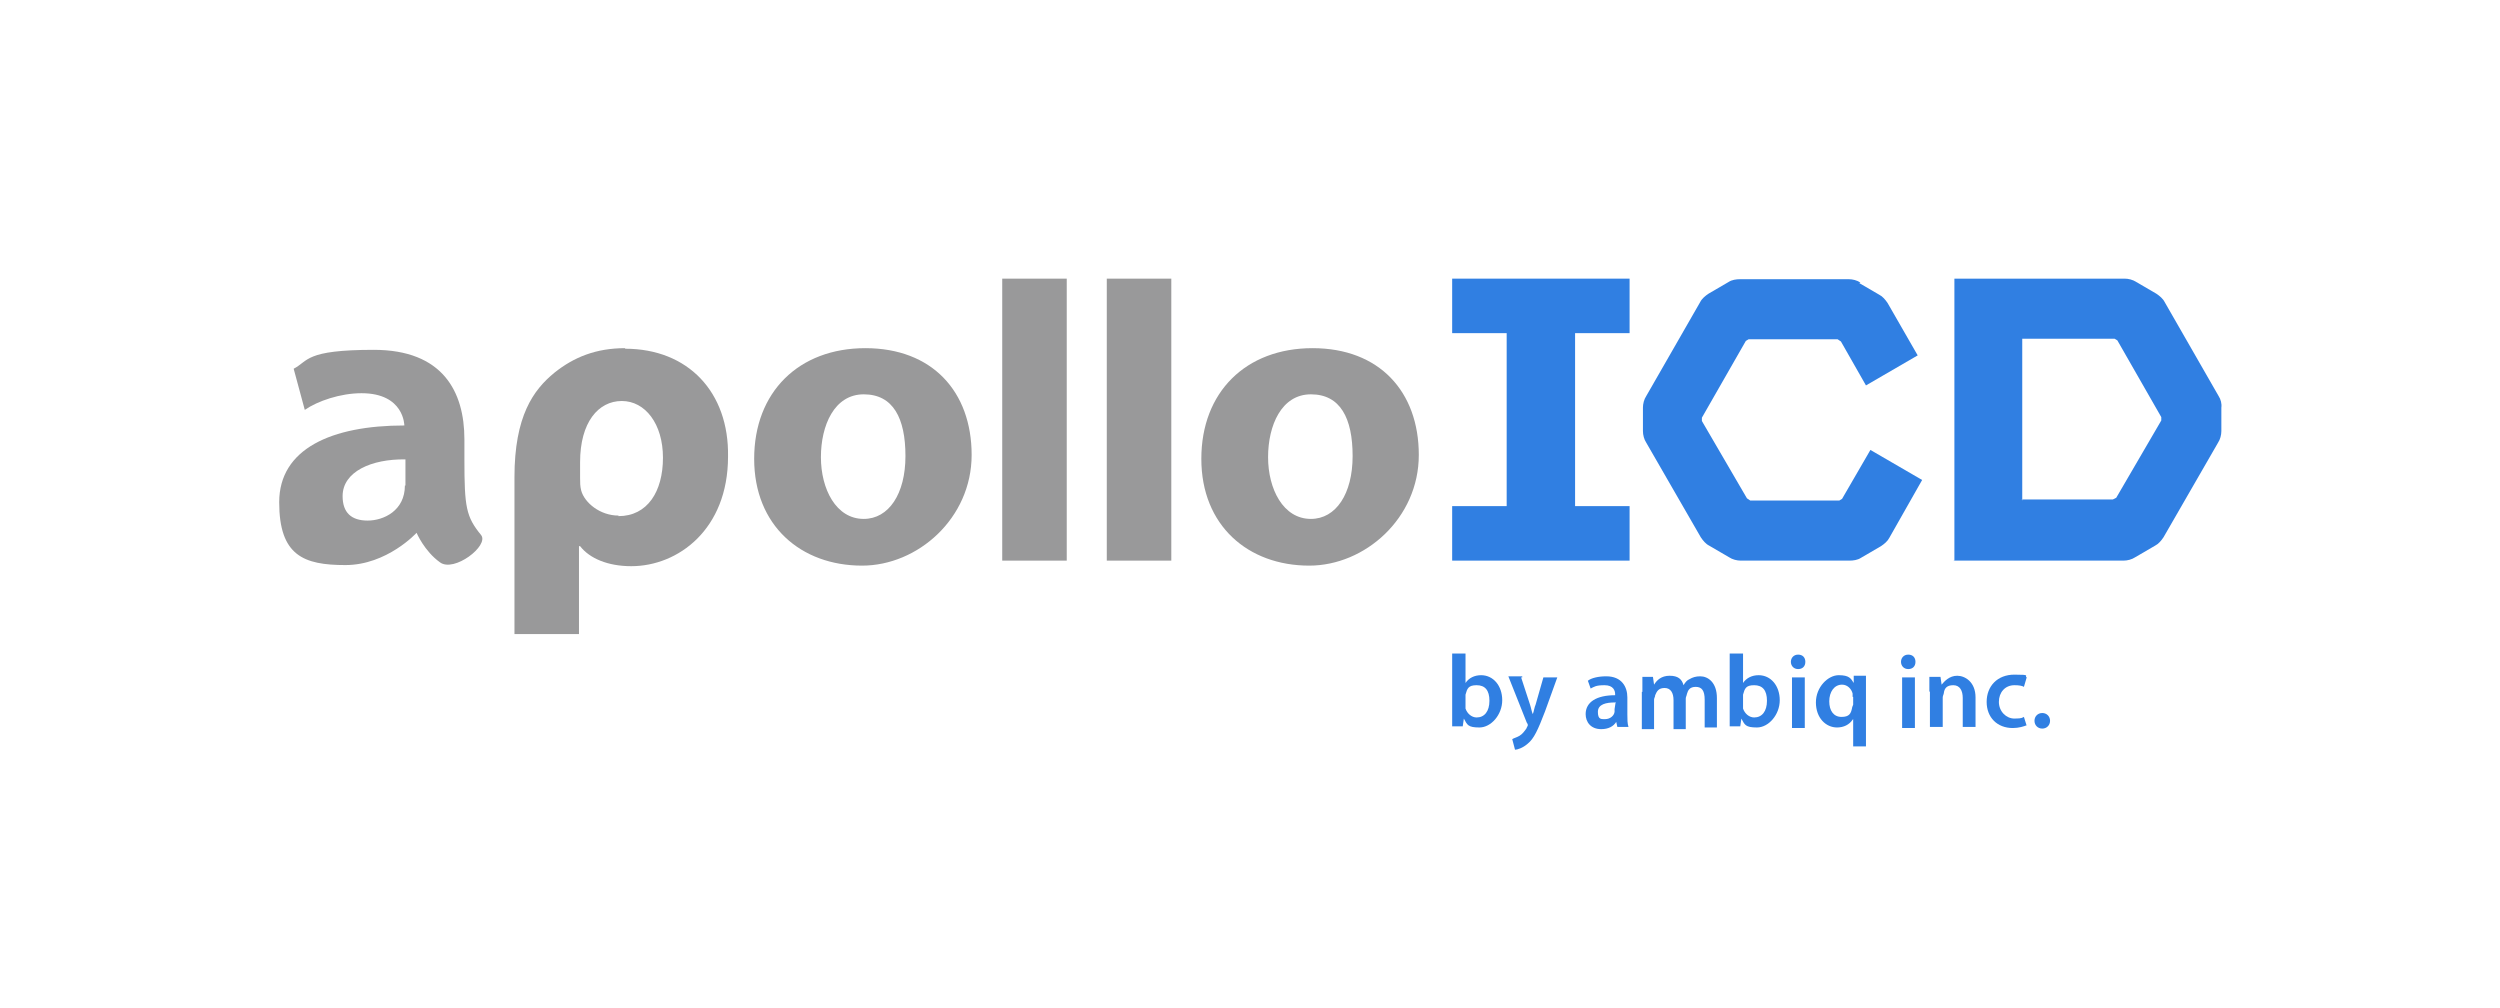 <svg id="_Шар_1" data-name="Шар 1" xmlns="http://www.w3.org/2000/svg" version="1.1" viewBox="0 0 449.5 181.2"><defs><style> .cls-1 { fill: #99999a; } .cls-1, .cls-2, .cls-3 { stroke-width: 0px; } .cls-2 { fill-rule: evenodd; } .cls-2, .cls-3 { fill: #307fe2; } </style></defs><g><path class="cls-1" d="M83.5,82.6v-3.6c0-8.6-3.9-16.1-16.3-16.1s-11.7,2-14.4,3.4l2,7.4c2.3-1.6,6.4-3,10.2-3,7.7,0,7.7,5.8,7.7,5.8-13.1,0-22.5,4.2-22.5,13.8s4.4,11.3,11.9,11.3,12.8-5.8,12.8-5.8c0,0,1.4,3.3,4.2,5.3,2.5,1.9,8.9-3,7.4-4.9-2.7-3.3-3-5-3-13.6ZM72.8,87.3c0,4.5-3.8,6.3-6.7,6.3s-4.5-1.4-4.5-4.4c0-4.4,5.2-6.7,11.3-6.6v4.7Z"/><path class="cls-1" d="M155,101.7c-11,0-19.4-7.2-19.4-19.2s8-19.9,20-19.9,19.1,7.8,19.1,19.2-9.7,19.9-19.7,19.9ZM155.3,93.3c4.5,0,7.5-4.5,7.5-11.3s-2.2-11.1-7.5-11.1-7.7,5.6-7.7,11.3,2.7,11.1,7.7,11.1Z"/><path class="cls-1" d="M180.2,50.1h11.6v50.7h-11.6v-50.7Z"/><path class="cls-1" d="M199,50.1h11.6v50.7h-11.6v-50.7Z"/><path class="cls-1" d="M235.4,101.7c-11,0-19.4-7.2-19.4-19.2s8-19.9,20-19.9,19.1,7.8,19.1,19.2-9.7,19.9-19.7,19.9ZM235.7,93.3c4.5,0,7.5-4.5,7.5-11.3s-2.2-11.1-7.5-11.1-7.7,5.6-7.7,11.3,2.7,11.1,7.7,11.1Z"/><path class="cls-1" d="M112.4,62.6c-5.2,0-9.2,1.6-12.7,4.4-3.8,3.1-7.2,7.8-7.2,18.8v28.2h11.6v-15.8h.2c1.7,2.2,5,3.6,9.2,3.6,8.4,0,17.4-6.6,17.4-19.7.2-11.6-7.2-19.4-18.5-19.4ZM111.2,92.7c-3.3,0-6.1-2.3-6.7-4.5-.2-.8-.2-1.4-.2-2.3v-2.8c0-7.2,3.3-11,7.5-11s7.4,4.1,7.4,10.2-2.8,10.5-8,10.5Z"/></g><g><g><path class="cls-3" d="M261.2,117.5h2.3v5.3c.6-.9,1.6-1.4,2.8-1.4,2.2,0,3.8,1.9,3.8,4.5s-2,4.9-4.1,4.9-2.2-.5-2.8-1.6l-.2,1.4h-1.9v-13.1ZM263.5,126.9v.5c.3.9,1.1,1.6,2,1.6,1.4,0,2.3-1.1,2.3-3s-.8-2.8-2.3-2.8-1.7.6-2,1.7v2Z"/><path class="cls-3" d="M273.5,121.8l1.6,4.9c.2.6.3,1.3.5,1.7.2-.5.3-1.3.5-1.7l1.4-4.9h2.5l-2.2,6.1c-1.3,3.4-2,4.9-3.1,5.8-.9.8-1.9,1.1-2.3,1.1l-.5-1.9c.3-.2.8-.3,1.3-.6.5-.3.9-.8,1.3-1.4,0-.2.2-.3.2-.5s0-.2-.2-.5l-3.3-8.3h2.5v.2Z"/><path class="cls-3" d="M292.6,128.5c0,.8,0,1.6.2,2.2h-2l-.2-.9c-.5.8-1.4,1.3-2.7,1.3-1.9,0-2.8-1.3-2.8-2.7,0-2.2,2-3.4,5.3-3.4v-.2c0-.6-.3-1.6-1.9-1.6s-1.9.3-2.5.6l-.5-1.4c.6-.5,1.9-.8,3.3-.8,2.8,0,3.8,1.9,3.8,3.8v3.1ZM290.4,126.3c-1.6,0-3.1.3-3.1,1.7s.6,1.3,1.3,1.3c.9,0,1.6-.6,1.7-1.3v-.5l.2-1.3Z"/><path class="cls-3" d="M295.3,124.4v-2.7h1.9l.2,1.4c.5-.8,1.3-1.6,2.8-1.6s2.2.6,2.5,1.7c.3-.5.6-.9,1.1-1.1.5-.3,1.1-.5,1.9-.5,1.4,0,3,1.1,3,3.9v5.3h-2.2v-5c0-1.6-.5-2.3-1.6-2.3s-1.4.6-1.6,1.3c0,.2-.2.5-.2.8v5.5h-2.2v-5.2c0-1.3-.5-2.2-1.6-2.2s-1.4.6-1.7,1.3c0,.3-.2.5-.2.8v5.3h-2.2v-6.7Z"/><path class="cls-3" d="M311.1,117.5h2.3v5.3c.6-.9,1.6-1.4,2.8-1.4,2.2,0,3.8,1.9,3.8,4.5s-2,4.9-4.1,4.9-2.2-.5-2.8-1.6l-.2,1.4h-1.9v-13.1ZM313.4,126.9v.5c.3.9,1.1,1.6,2,1.6,1.4,0,2.3-1.1,2.3-3s-.8-2.8-2.3-2.8-1.7.6-2,1.7v2Z"/><path class="cls-3" d="M323.3,120.3c-.8,0-1.3-.6-1.3-1.3s.5-1.3,1.3-1.3,1.3.5,1.3,1.3-.5,1.3-1.3,1.3ZM322.2,130.7v-8.9h2.3v9.1h-2.3v-.2Z"/><path class="cls-3" d="M333.1,129.4c-.6.9-1.6,1.4-2.8,1.4-2,0-3.8-1.7-3.8-4.5s2.2-4.9,4.1-4.9,2.2.6,2.7,1.4v-1.3h2.2v12.7h-2.3v-4.9ZM333.1,125.3v-.6c-.2-.8-.9-1.6-1.9-1.6-1.4,0-2.3,1.3-2.3,3s.8,2.8,2.2,2.8,1.7-.6,1.9-1.6c0-.2.2-.5.2-.6v-1.4Z"/><path class="cls-3" d="M343.1,120.3c-.8,0-1.3-.6-1.3-1.3s.5-1.3,1.3-1.3,1.3.5,1.3,1.3-.5,1.3-1.3,1.3ZM342,130.7v-8.9h2.3v9.1h-2.3v-.2Z"/><path class="cls-3" d="M346.9,124.4v-2.7h2l.2,1.4c.5-.6,1.4-1.6,2.8-1.6s3.3,1.1,3.3,3.9v5.3h-2.3v-5.2c0-1.3-.5-2.3-1.7-2.3s-1.6.6-1.7,1.4c0,.2-.2.5-.2.8v5.3h-2.3v-6.4Z"/><path class="cls-3" d="M364.4,130.4c-.5.2-1.4.5-2.5.5-2.8,0-4.7-1.9-4.7-4.7s1.9-4.9,5-4.9,1.7.2,2.2.5l-.5,1.7c-.3-.2-.9-.3-1.7-.3-1.7,0-2.8,1.3-2.8,3s1.3,3,2.8,3,1.4-.2,1.7-.3l.5,1.6Z"/><path class="cls-3" d="M367.2,131c-.8,0-1.4-.6-1.4-1.4s.6-1.4,1.4-1.4,1.4.6,1.4,1.4-.6,1.4-1.4,1.4Z"/></g><path class="cls-2" d="M363.6,90v-29.1h16.6l.5.3,7.9,13.8v.6l-8.1,13.9-.6.3h-16.4ZM351.4,100.8v-50.7h30.6c.7,0,1.5.2,2.1.6l3.6,2.1c.6.4,1.2.9,1.5,1.5l9.7,16.9c.4.6.6,1.4.5,2.1v4.2c0,.7-.2,1.5-.6,2.1l-9.8,17c-.4.6-.9,1.2-1.5,1.5l-3.6,2.1c-.6.4-1.4.6-2.1.6h-30.5c0,.1,0,.1,0,.1Z"/><path class="cls-2" d="M334.5,50.8c-.6-.4-1.4-.6-2.1-.6h-19.5c-.7,0-1.5.1-2.1.5l-3.6,2.1c-.6.4-1.2.9-1.5,1.5l-9.7,16.9c-.4.6-.6,1.4-.6,2.1v4.2c0,.7.2,1.5.6,2.1l9.8,17c.4.6.9,1.2,1.5,1.5l3.6,2.1c.6.4,1.4.6,2.1.6h19.5c.7,0,1.5-.1,2.1-.5l3.6-2.1c.6-.4,1.2-.9,1.5-1.5l5.9-10.4-9.3-5.4-5.1,8.8-.5.3h-16s-.6-.4-.6-.4l-8.1-13.9v-.6s7.9-13.8,7.9-13.8l.5-.3h16s.6.4.6.4l4.5,7.9,9.3-5.4-5.4-9.4c-.4-.6-.9-1.2-1.5-1.5l-3.6-2.1Z"/><path class="cls-3" d="M283.2,59.9h9.8v-9.8h-31.9v9.8h9.8v31.1h-9.8v9.8h31.9v-9.8h-9.8v-31.1Z"/></g></svg>